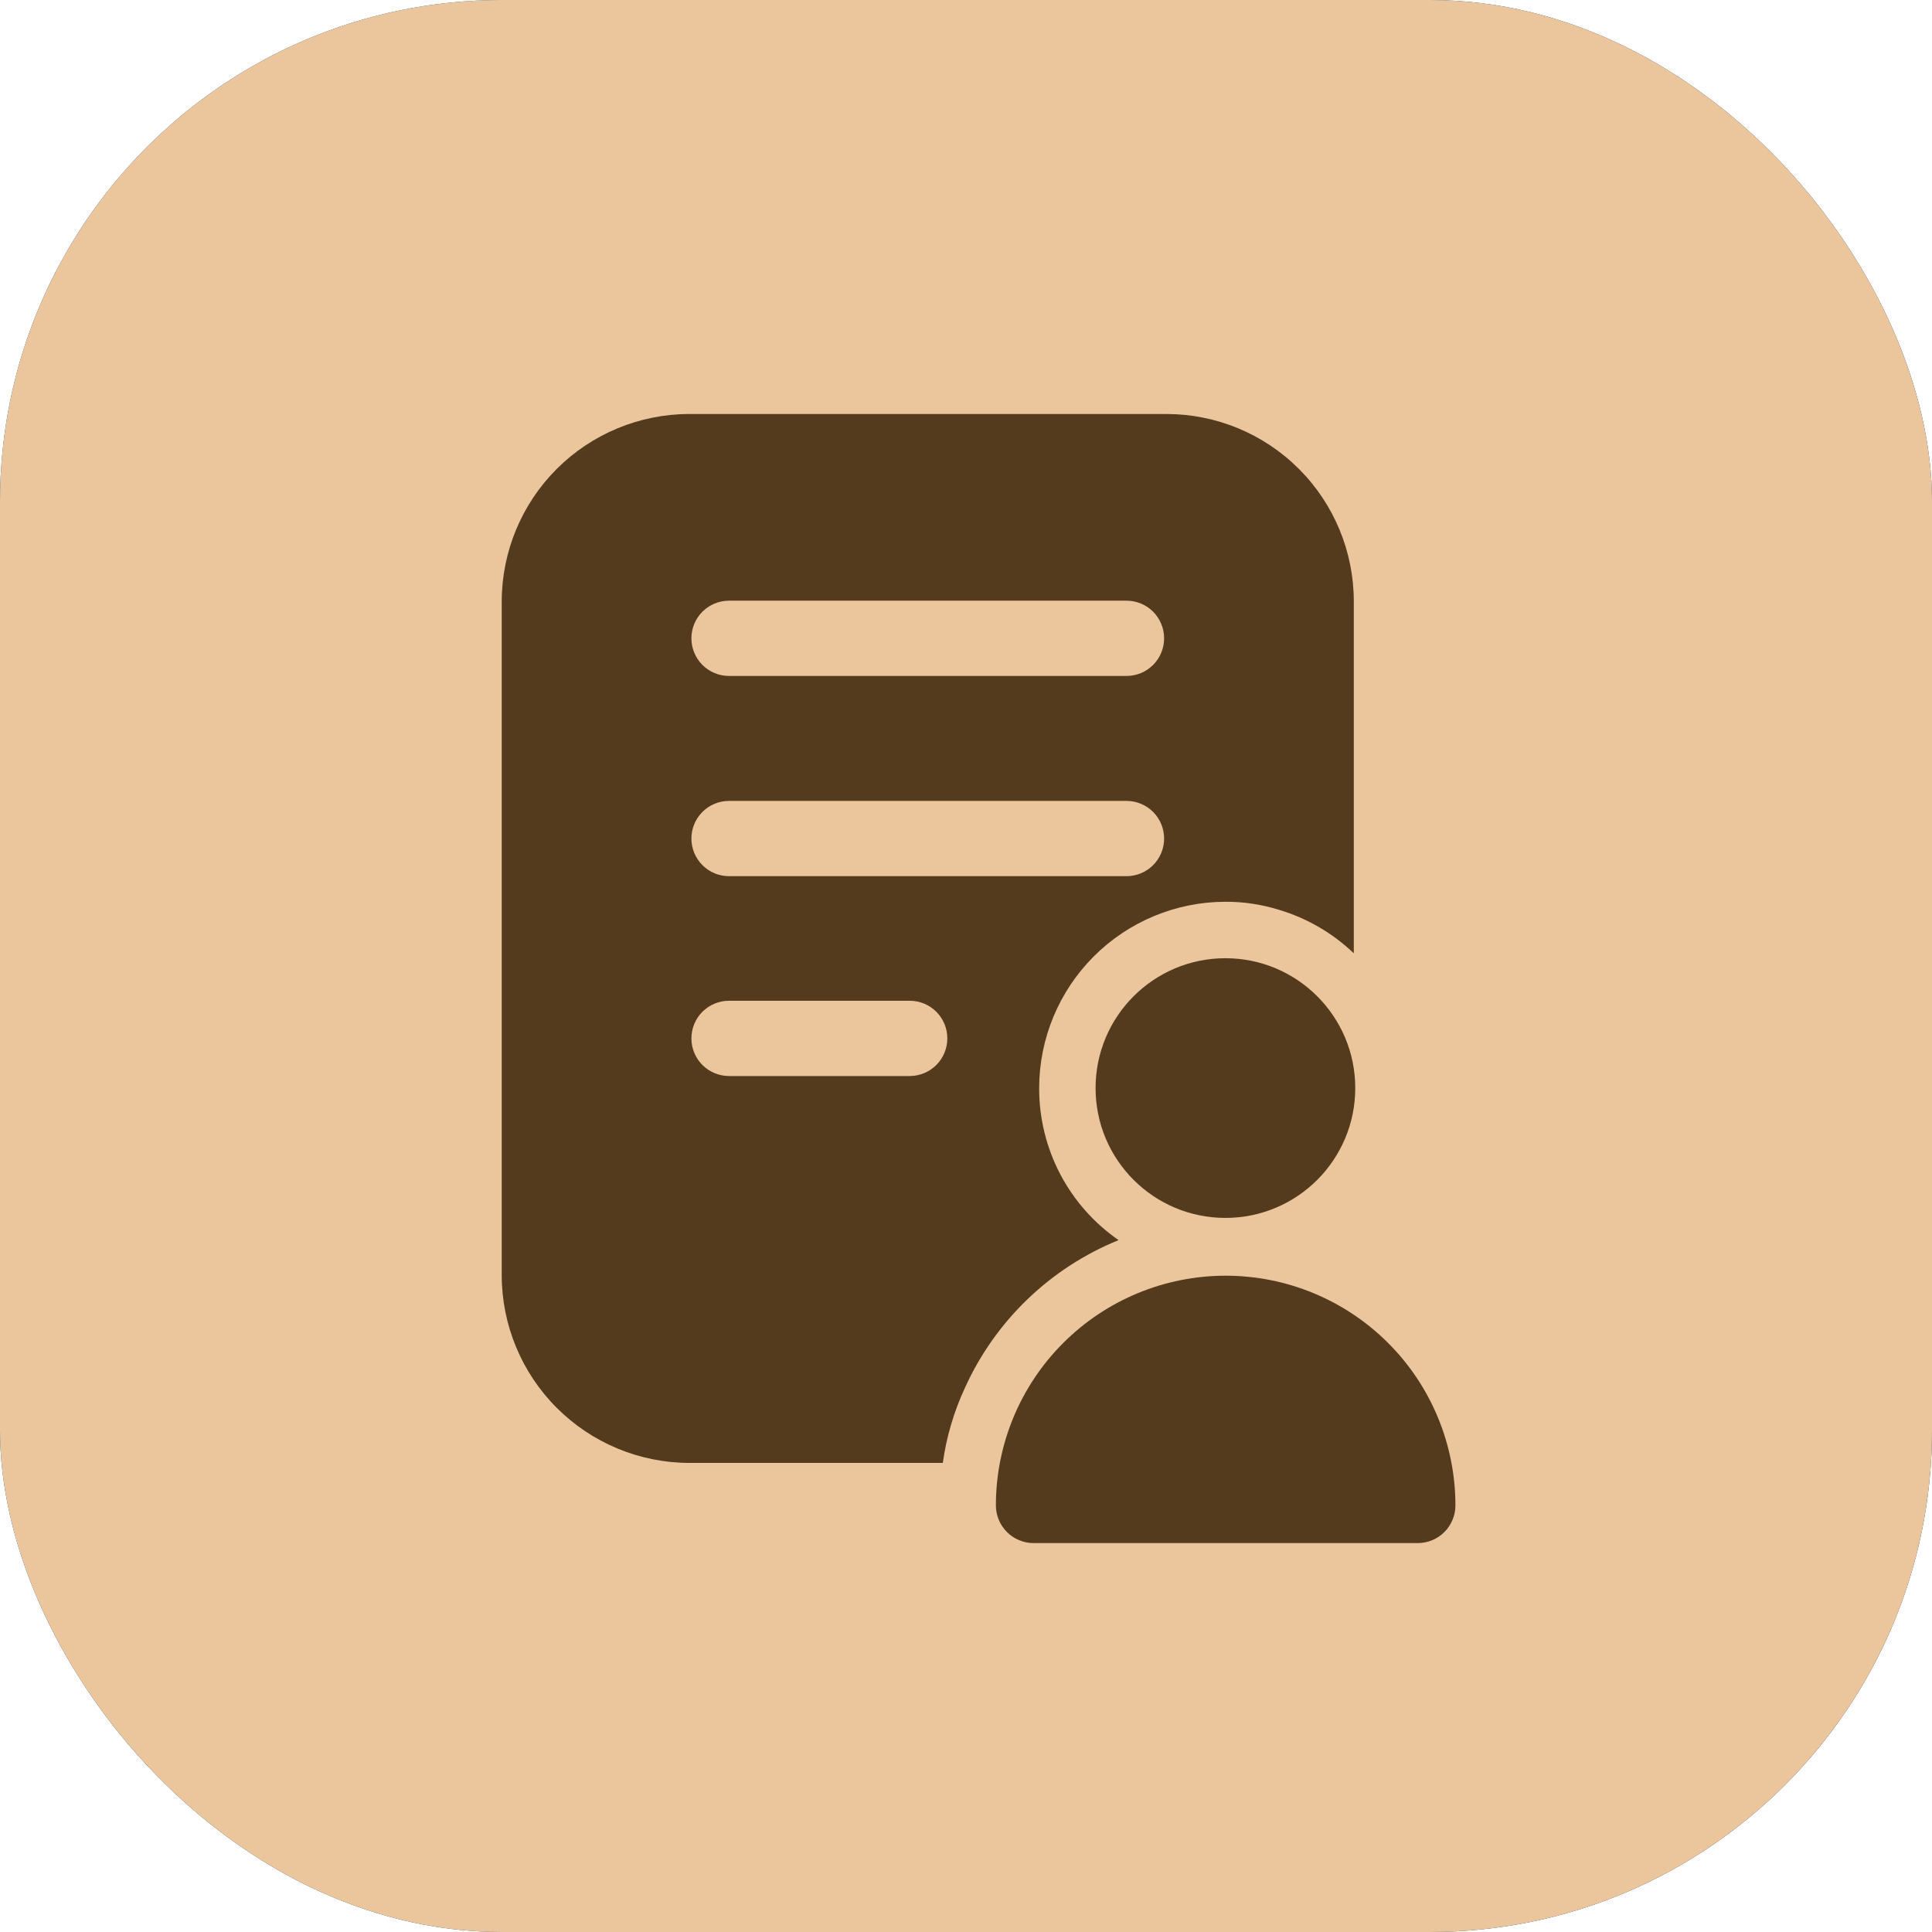 <?xml version="1.0" encoding="UTF-8"?> <svg xmlns="http://www.w3.org/2000/svg" width="77" height="77" viewBox="0 0 77 77" fill="none"><rect width="77" height="77" rx="20" fill="#D9D9D9"></rect><rect width="77" height="77" rx="20" fill="url(#paint0_linear_261_484)"></rect><rect width="77" height="77" rx="20" fill="#EBC69D"></rect><path d="M19.996 23.97V50.835C20.001 52.815 20.79 54.712 22.19 56.111C23.59 57.511 25.487 58.3 27.466 58.305H37.576C37.72 57.267 38.018 56.255 38.461 55.305C39.672 52.633 41.863 50.529 44.581 49.425C43.602 48.747 42.802 47.842 42.25 46.786C41.699 45.73 41.413 44.556 41.416 43.365C41.418 41.396 42.201 39.509 43.593 38.117C44.985 36.725 46.873 35.942 48.841 35.94C49.558 35.937 50.271 36.044 50.956 36.255C52.081 36.588 53.109 37.184 53.956 37.995V23.97C53.956 21.989 53.169 20.089 51.768 18.688C50.367 17.287 48.467 16.5 46.486 16.5H27.466C25.486 16.503 23.587 17.291 22.187 18.691C20.787 20.091 19.999 21.99 19.996 23.97ZM29.056 23.94H44.896C45.294 23.94 45.675 24.098 45.957 24.379C46.238 24.661 46.396 25.042 46.396 25.44C46.396 25.838 46.238 26.219 45.957 26.501C45.675 26.782 45.294 26.94 44.896 26.94H29.056C28.658 26.94 28.277 26.782 27.995 26.501C27.714 26.219 27.556 25.838 27.556 25.44C27.556 25.042 27.714 24.661 27.995 24.379C28.277 24.098 28.658 23.94 29.056 23.94ZM29.056 31.92H44.896C45.294 31.92 45.675 32.078 45.957 32.359C46.238 32.641 46.396 33.022 46.396 33.42C46.396 33.818 46.238 34.199 45.957 34.481C45.675 34.762 45.294 34.92 44.896 34.92H29.056C28.658 34.92 28.277 34.762 27.995 34.481C27.714 34.199 27.556 33.818 27.556 33.42C27.556 33.022 27.714 32.641 27.995 32.359C28.277 32.078 28.658 31.92 29.056 31.92ZM29.056 39.885H36.256C36.654 39.885 37.035 40.043 37.317 40.324C37.598 40.606 37.756 40.987 37.756 41.385C37.756 41.783 37.598 42.164 37.317 42.446C37.035 42.727 36.654 42.885 36.256 42.885H29.056C28.658 42.885 28.277 42.727 27.995 42.446C27.714 42.164 27.556 41.783 27.556 41.385C27.556 40.987 27.714 40.606 27.995 40.324C28.277 40.043 28.658 39.885 29.056 39.885Z" fill="#553B1E"></path><path d="M48.839 48.54C51.697 48.54 54.014 46.224 54.014 43.365C54.014 40.507 51.697 38.19 48.839 38.19C45.981 38.19 43.664 40.507 43.664 43.365C43.664 46.224 45.981 48.54 48.839 48.54Z" fill="#553B1E"></path><path d="M41.191 61.5H56.506C56.904 61.499 57.285 61.341 57.566 61.06C57.847 60.779 58.005 60.398 58.006 60C58.006 57.572 57.042 55.242 55.324 53.525C53.607 51.808 51.278 50.843 48.849 50.843C46.42 50.843 44.091 51.808 42.374 53.525C40.656 55.242 39.691 57.572 39.691 60C39.693 60.398 39.851 60.779 40.132 61.06C40.413 61.341 40.794 61.499 41.191 61.5Z" fill="#553B1E"></path><defs><linearGradient id="paint0_linear_261_484" x1="44.074" y1="-36.509" x2="135.953" y2="35.984" gradientUnits="userSpaceOnUse"><stop stop-color="#165889"></stop><stop offset="1" stop-color="#0D3B5D"></stop></linearGradient></defs></svg> 